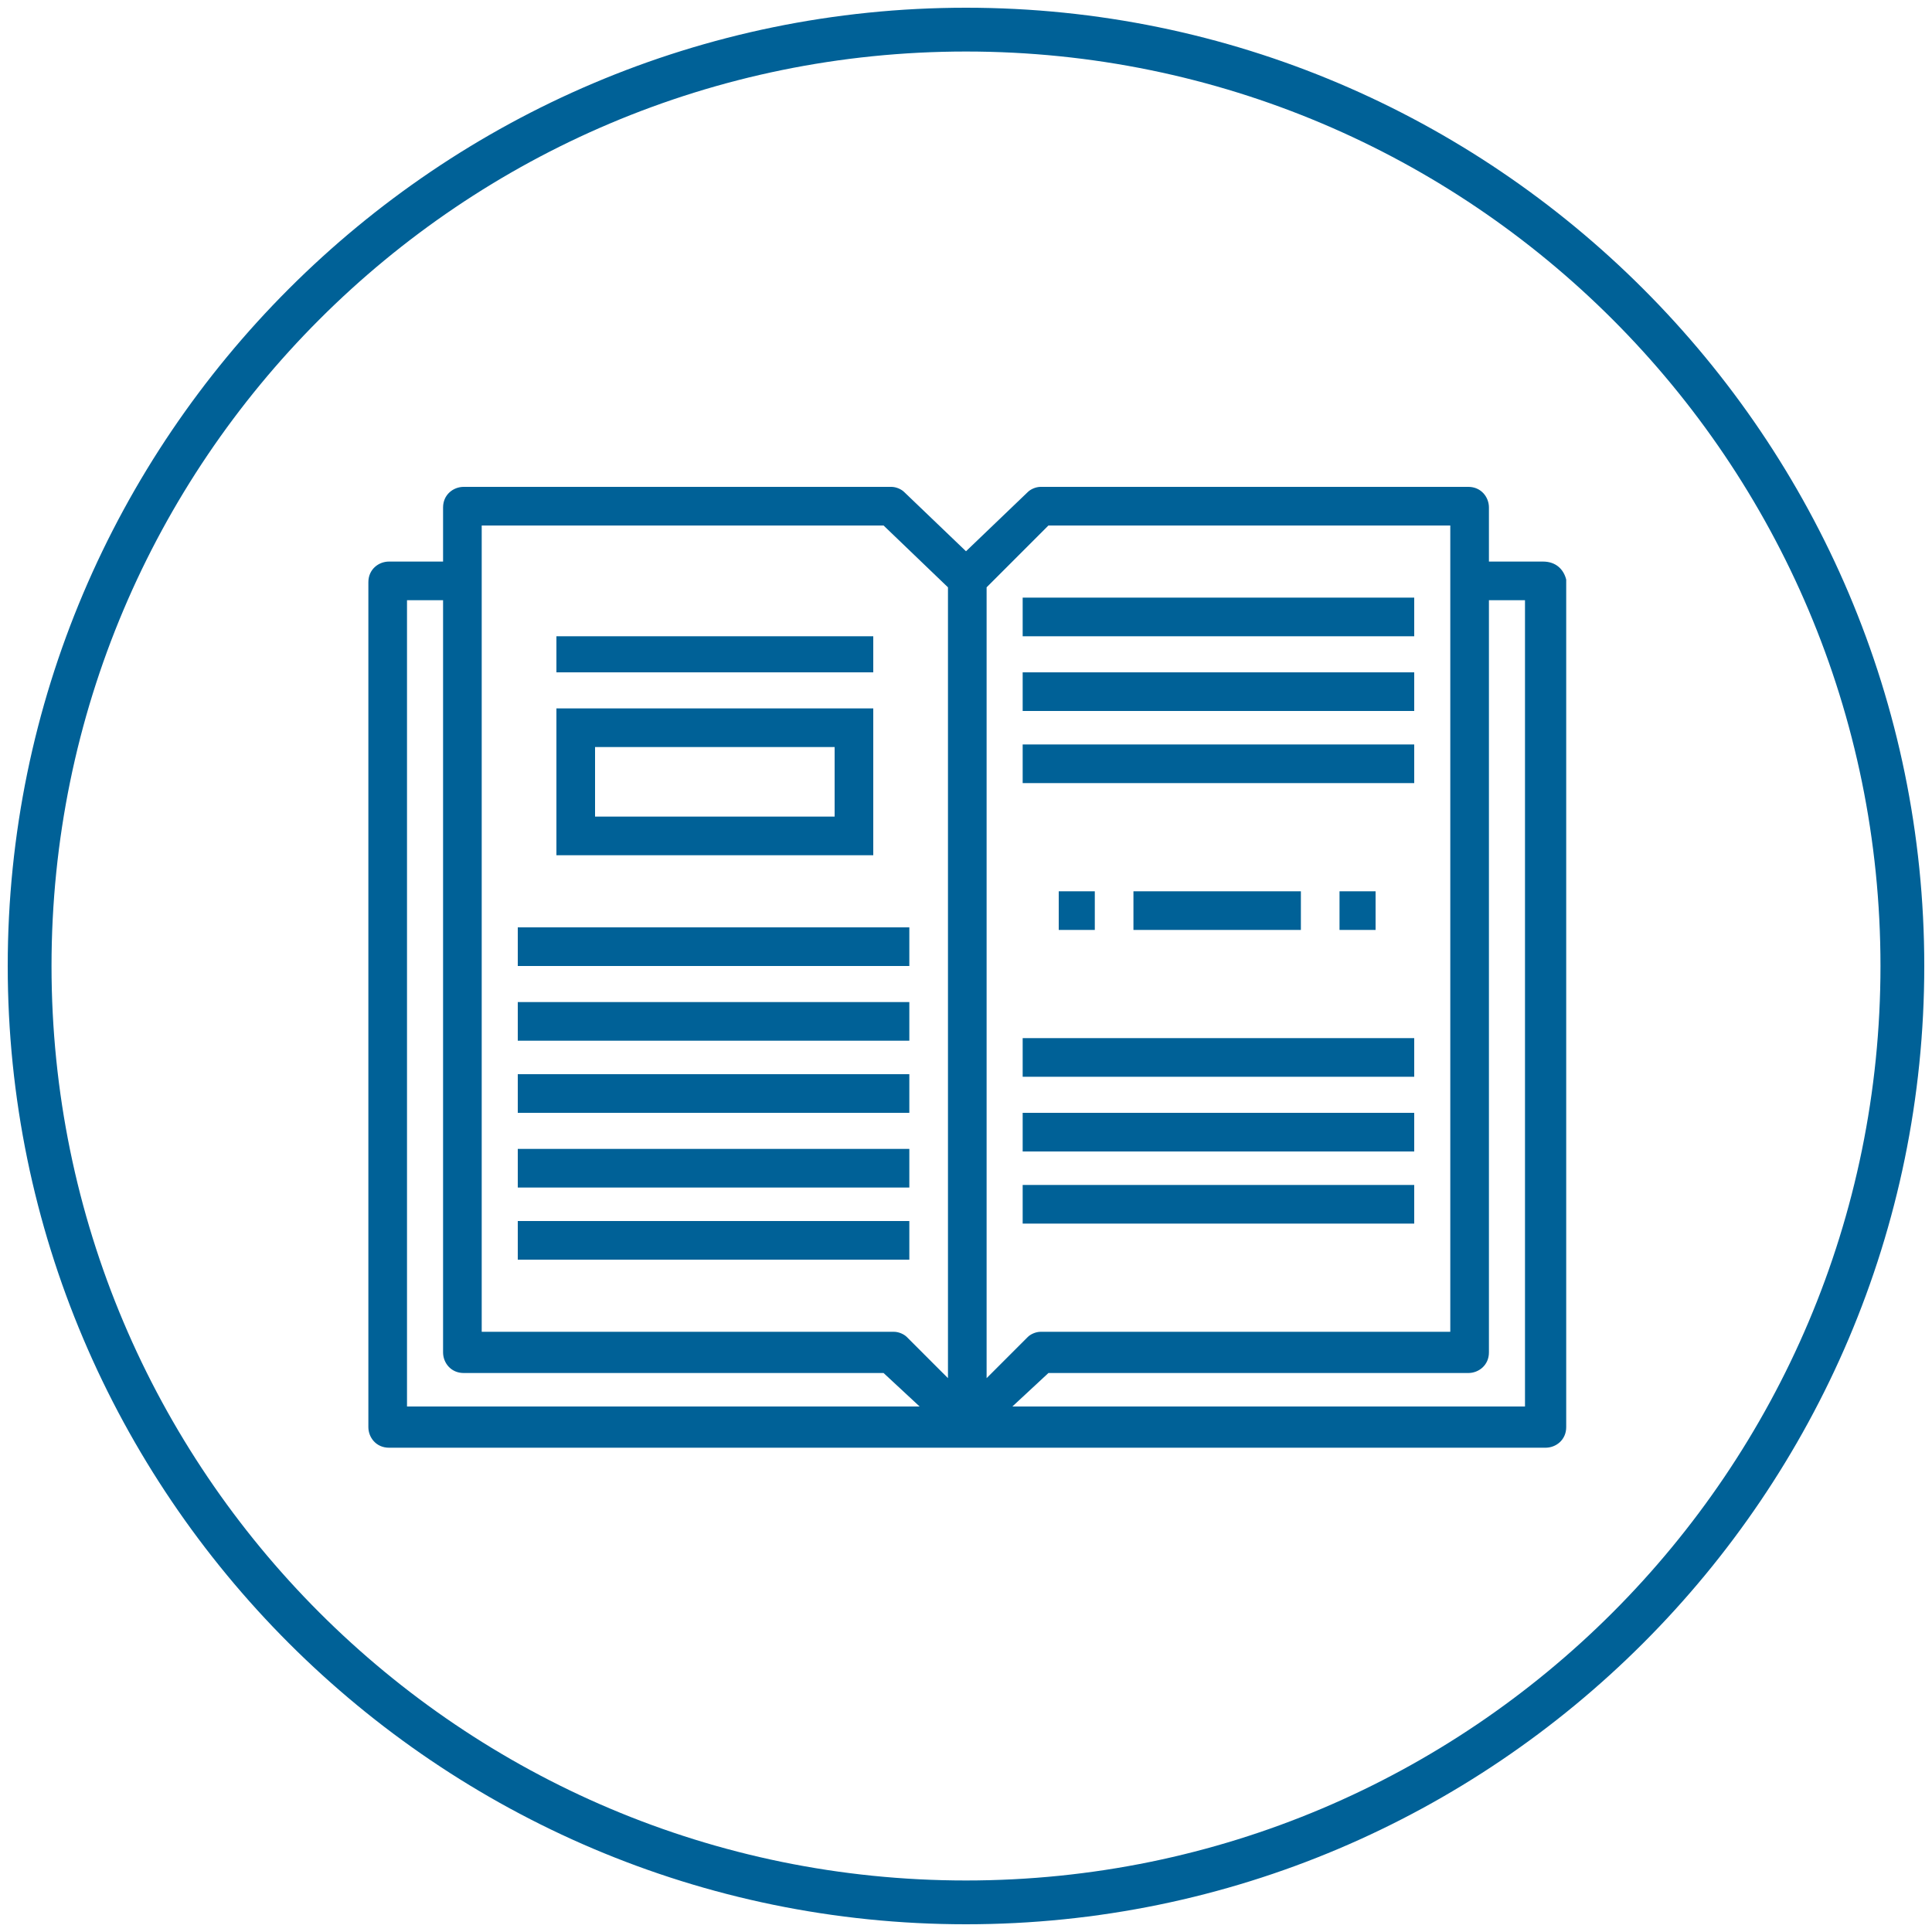 <?xml version="1.0" encoding="UTF-8"?>
<svg width="75px" height="75px" viewBox="0 0 75 75" version="1.1" xmlns="http://www.w3.org/2000/svg" xmlns:xlink="http://www.w3.org/1999/xlink">
    <title>icon-prepare</title>
    <g id="Page-1" stroke="none" stroke-width="1" fill="none" fill-rule="evenodd">
        <g id="icon-prepare">
            <g id="Group" transform="translate(14, 18)" fill="#006197" fill-rule="nonzero">
                <path d="M45.9,3.8 L43.8,3.8 L43.8,1.7 C43.8,1.3 43.5,0.9 43,0.9 L26.4,0.9 C26.2,0.9 26,1 25.9,1.1 L23.5,3.4 L21.1,1.1 C21,1 20.8,0.9 20.6,0.9 L4,0.9 C3.6,0.9 3.2,1.2 3.2,1.7 L3.2,3.8 L1.1,3.8 C0.7,3.8 0.3,4.1 0.3,4.6 L0.3,37.4 C0.3,37.8 0.6,38.2 1.1,38.2 L46,38.2 C46.4,38.2 46.8,37.9 46.8,37.4 L46.8,4.5 C46.7,4.1 46.4,3.8 45.9,3.8 Z M1.8,5.3 L3.2,5.3 L3.2,34.5 C3.2,34.9 3.5,35.3 4,35.3 L20.3,35.3 L21.7,36.6 L1.8,36.6 L1.8,5.3 Z M20.3,2.4 L22.8,4.8 L22.8,35.5 L21.2,33.9 C21.1,33.8 20.9,33.7 20.7,33.7 L4.7,33.7 L4.7,2.4 L20.3,2.4 Z M42.3,2.4 L42.3,33.7 L26.4,33.7 C26.2,33.7 26,33.8 25.9,33.9 L24.3,35.5 L24.3,4.8 L26.7,2.4 L42.3,2.4 Z M45.2,36.6 L25.3,36.6 L26.7,35.3 L43,35.3 C43.4,35.3 43.8,35 43.8,34.5 L43.8,5.3 L45.2,5.3 L45.2,36.6 L45.2,36.6 Z" id="Shape"></path>
                <rect id="Rectangle" x="6.1" y="18" width="15.2" height="1.5"></rect>
                <rect id="Rectangle" x="6.1" y="20.9" width="15.2" height="1.5"></rect>
                <rect id="Rectangle" x="6.1" y="23.7" width="15.2" height="1.5"></rect>
                <rect id="Rectangle" x="6.1" y="26.6" width="15.2" height="1.5"></rect>
                <rect id="Rectangle" x="6.1" y="29.4" width="15.2" height="1.5"></rect>
                <rect id="Rectangle" x="25.7" y="5.2" width="15.2" height="1.5"></rect>
                <rect id="Rectangle" x="25.7" y="8.1" width="15.2" height="1.5"></rect>
                <rect id="Rectangle" x="25.7" y="10.9" width="15.2" height="1.5"></rect>
                <rect id="Rectangle" x="25.7" y="22.3" width="15.2" height="1.5"></rect>
                <rect id="Rectangle" x="25.7" y="25.2" width="15.2" height="1.5"></rect>
                <rect id="Rectangle" x="25.7" y="28" width="15.2" height="1.5"></rect>
                <rect id="Rectangle" x="27.1" y="16.6" width="1.4" height="1.5"></rect>
                <rect id="Rectangle" x="30" y="16.6" width="6.5" height="1.5"></rect>
                <rect id="Rectangle" x="38" y="16.6" width="1.4" height="1.5"></rect>
                <rect id="Rectangle" x="7.6" y="6.7" width="12.3" height="1.4"></rect>
                <path d="M7.6,15.2 L19.9,15.2 L19.9,9.5 L7.6,9.5 L7.6,15.2 Z M9.1,11 L18.4,11 L18.4,13.7 L9.1,13.7 L9.1,11 L9.1,11 Z" id="Shape"></path>
            </g>
            <circle id="Oval" cx="37.5" cy="37.5" r="35.5"></circle>
            <path d="M37.5,74.7 C58,74.7 74.7,58 74.7,37.5 C74.7,17 58,0.3 37.5,0.3 C17,0.3 0.3,17 0.3,37.5 C0.3,58 17,74.7 37.5,74.7 Z M37.5,2 C57.1,2 73,17.9 73,37.5 C73,57.1 57.1,73 37.5,73 C17.9,73 2,57.1 2,37.5 C2,17.9 17.9,2 37.5,2 Z" id="Shape" fill="#006197" fill-rule="nonzero"></path>
        </g>
    </g>
</svg>